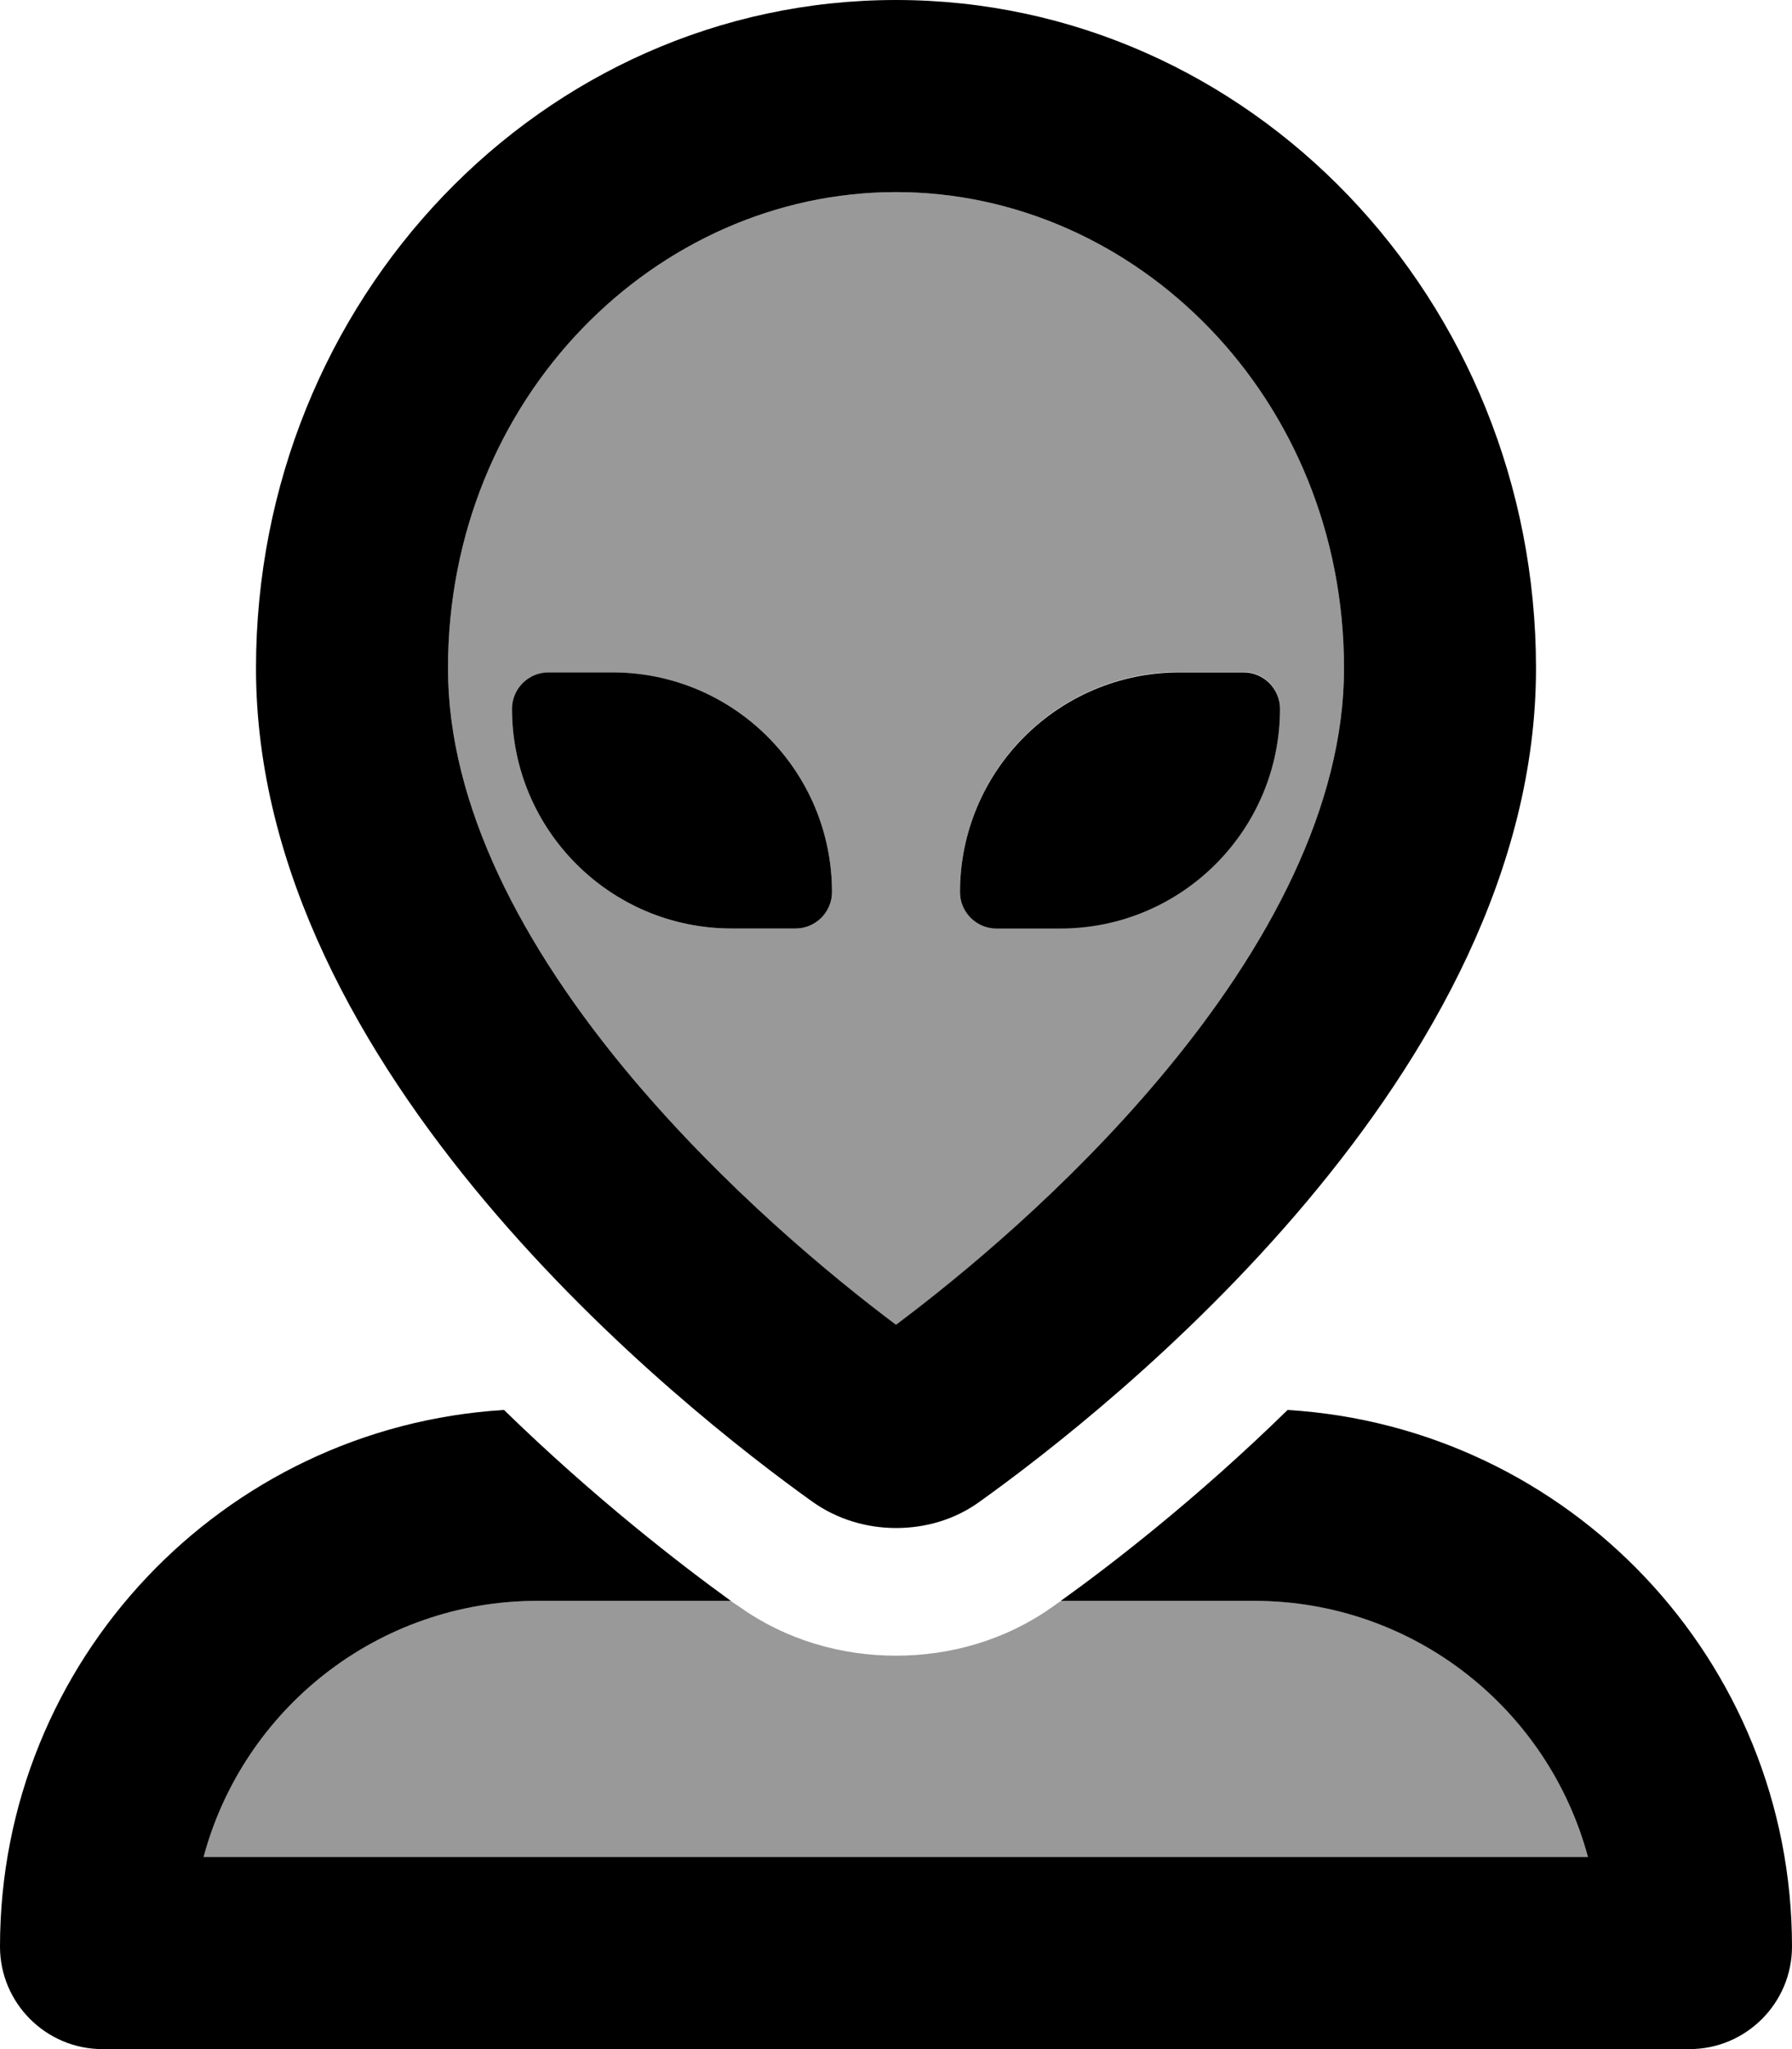 <svg xmlns="http://www.w3.org/2000/svg" viewBox="0 0 448 512"><!--! Font Awesome Pro 6.7.2 by @fontawesome - https://fontawesome.com License - https://fontawesome.com/license (Commercial License) Copyright 2024 Fonticons, Inc. --><defs><style>.fa-secondary{opacity:.4}</style></defs><path class="fa-secondary" d="M50.9 464c9.9-36.9 43.5-64 83.5-64l48.3 0c.6 .5 1.3 .9 1.9 1.3c12 8.6 25.9 12.4 39.4 12.4s27.4-3.8 39.4-12.4c.6-.4 1.2-.9 1.9-1.3l48.3 0c40 0 73.6 27.1 83.5 64L50.9 464zM112 167c0-67.7 52.1-119 112-119s112 51.3 112 119c0 33.9-18.3 69.4-46.1 102.4c-23.3 27.7-49.6 49.4-65.9 61.6c-16.3-12.2-42.6-34-65.9-61.6C130.3 236.4 112 201 112 167zm16 10.1c0 30.3 24.6 54.9 54.9 54.9l16 0c5 0 9.1-4.1 9.1-9.1c0-30.3-24.6-54.9-54.9-54.9l-16 0c-5 0-9.1 4.1-9.1 9.1zm112 45.7c0 5 4.1 9.1 9.1 9.1l16 0c30.3 0 54.9-24.6 54.9-54.9c0-5-4.1-9.1-9.1-9.1l-16 0c-30.3 0-54.9 24.6-54.9 54.9z"/><path class="fa-primary" d="M112 167c0-67.7 52.1-119 112-119s112 51.3 112 119c0 33.9-18.3 69.4-46.1 102.4c-23.3 27.7-49.6 49.4-65.9 61.6c-16.3-12.2-42.6-34-65.9-61.6C130.3 236.4 112 201 112 167zM224 0C135.6 0 64 74.8 64 167c0 101 106.6 185 139.2 208.3c6.1 4.3 13.4 6.5 20.8 6.5s14.7-2.1 20.8-6.5C277.4 352 384 268.1 384 167C384 74.8 312.4 0 224 0zM0 486.4C0 500.5 11.5 512 25.6 512l396.8 0c14.1 0 25.6-11.5 25.6-25.6c0-71.4-55.7-129.8-126.1-134.1c-22.6 22.1-44 38.6-56.7 47.7l48.3 0c40 0 73.6 27.1 83.5 64L50.9 464c9.9-36.9 43.5-64 83.5-64l48.3 0c-12.7-9.2-34-25.6-56.7-47.7C55.7 356.6 0 415 0 486.4zM208 222.9c0-30.3-24.6-54.9-54.9-54.9l-16 0c-5 0-9.1 4.1-9.1 9.1c0 30.3 24.6 54.9 54.9 54.9l16 0c5 0 9.1-4.1 9.1-9.1zM294.9 168c-30.3 0-54.9 24.6-54.9 54.9c0 5 4.1 9.1 9.1 9.1l16 0c30.3 0 54.9-24.6 54.9-54.9c0-5-4.1-9.1-9.1-9.1l-16 0z"/></svg>